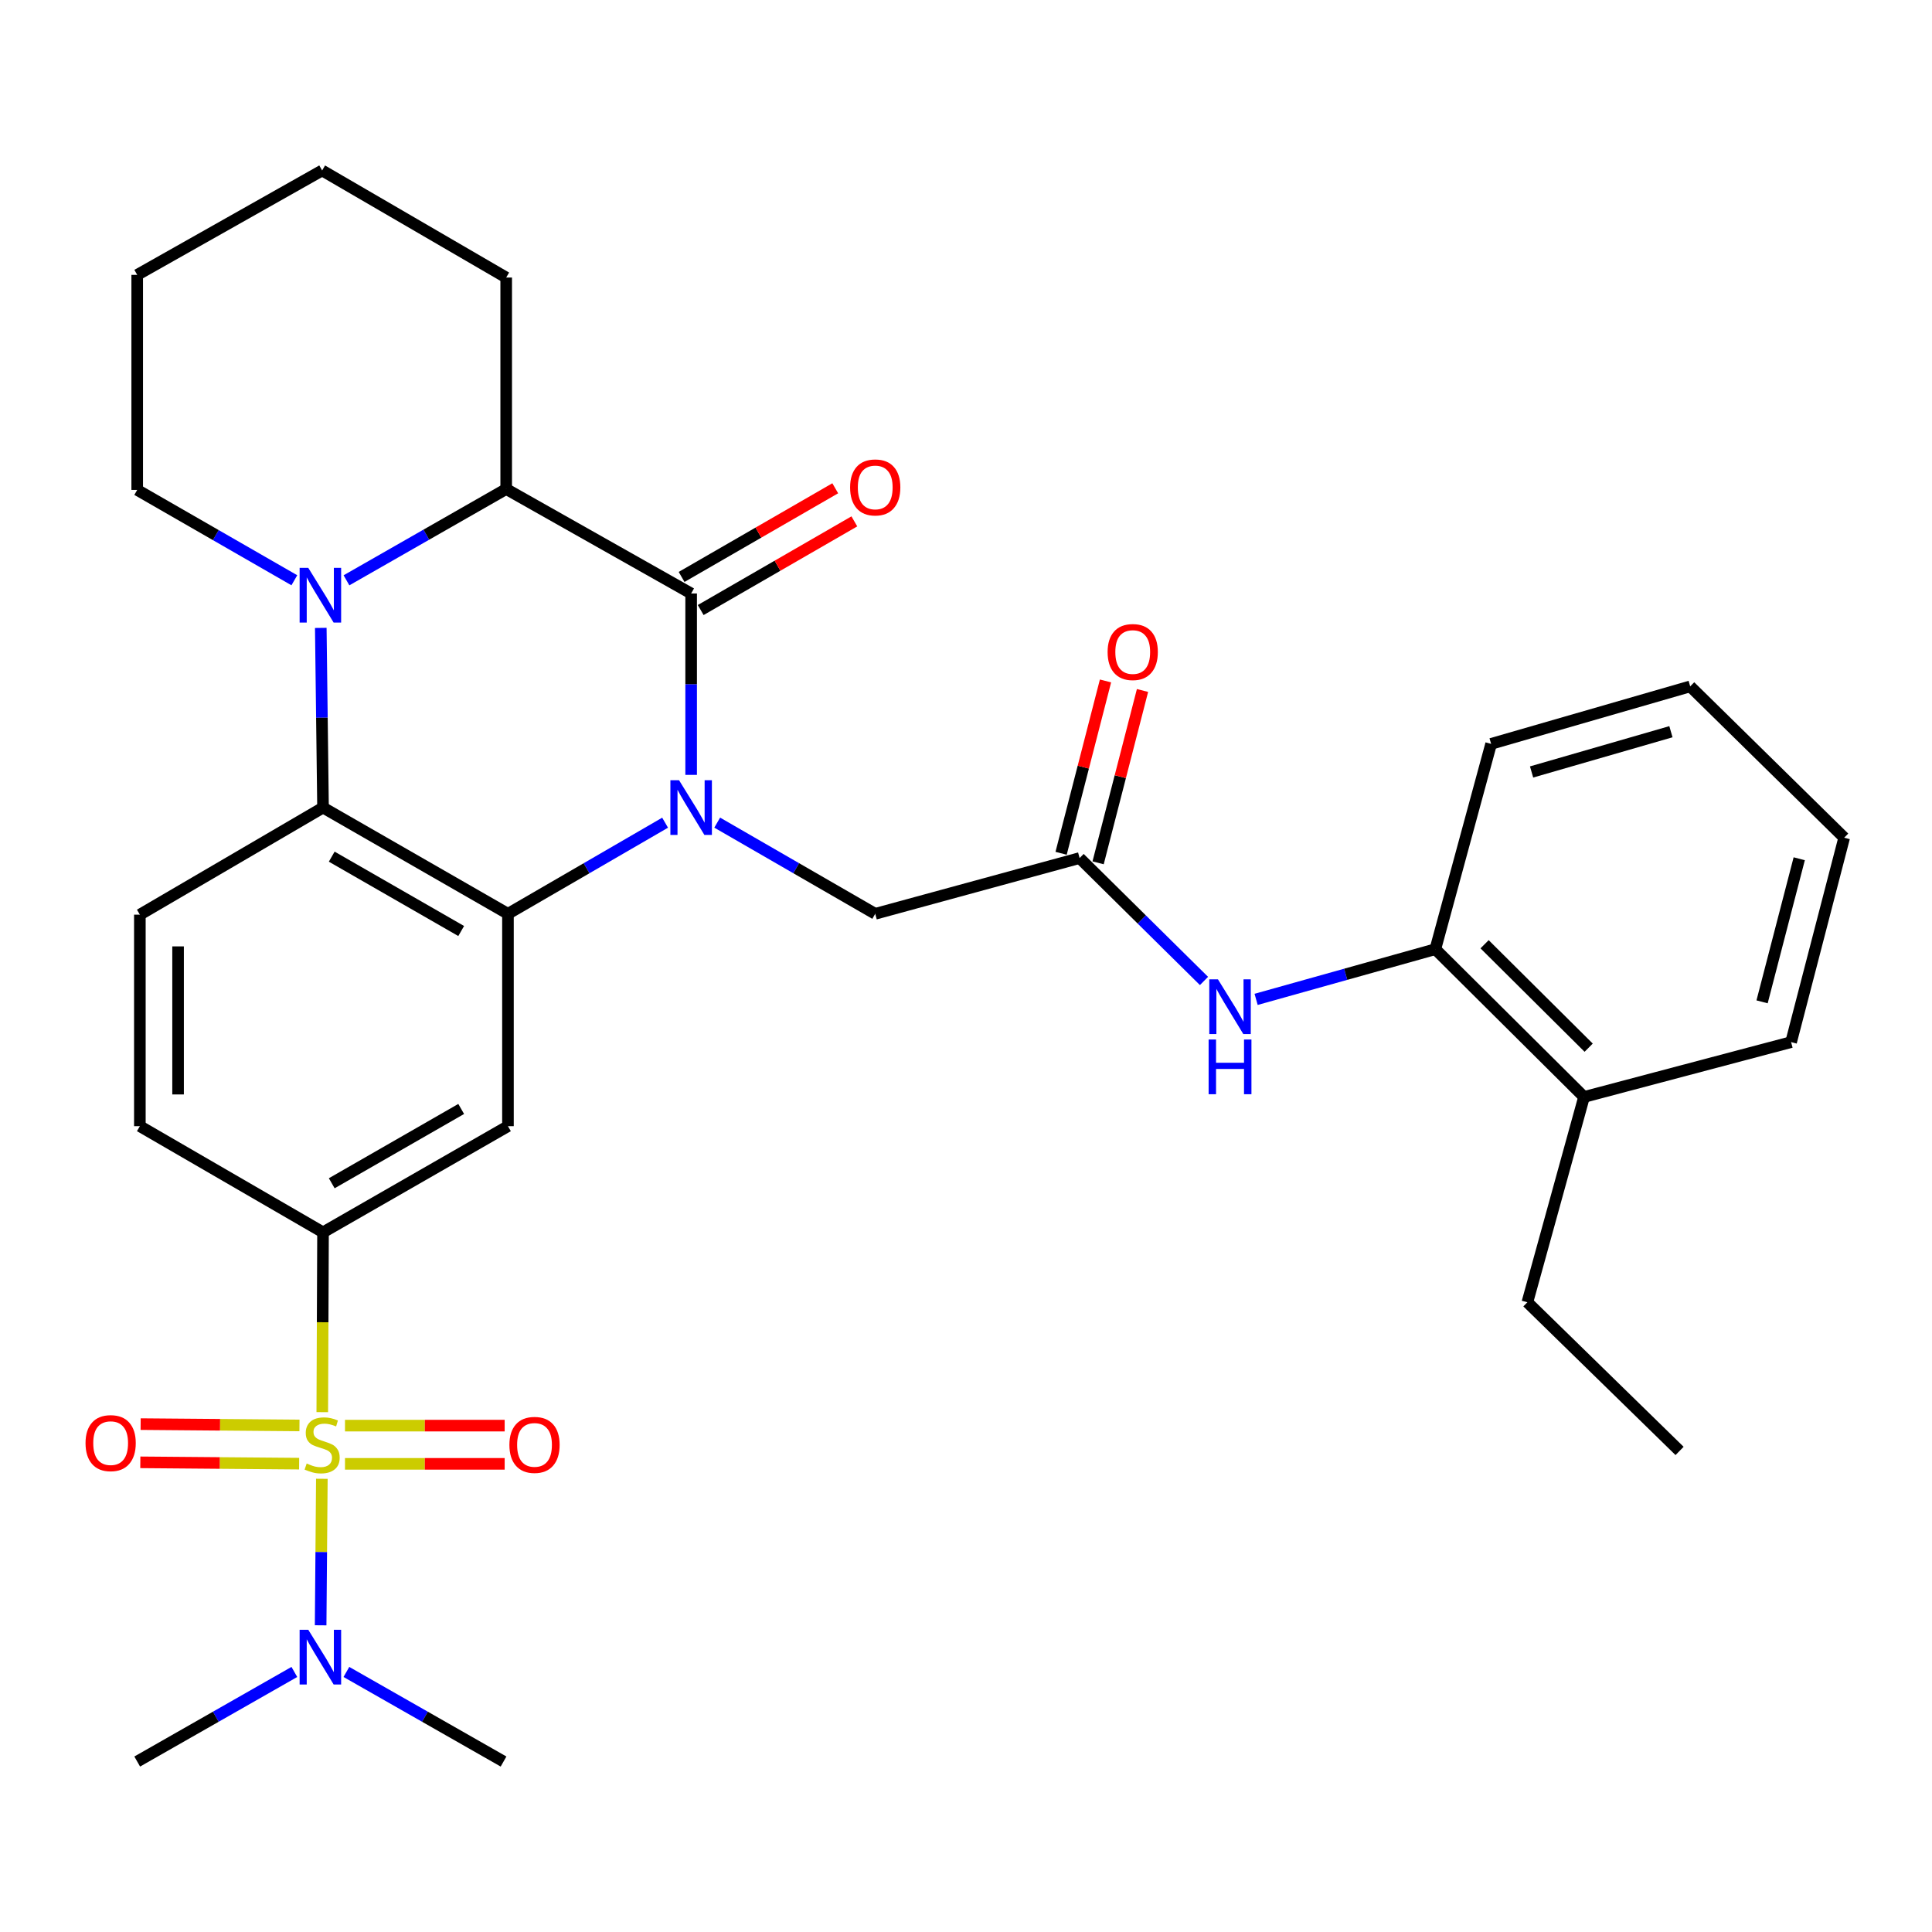 <?xml version='1.0' encoding='iso-8859-1'?>
<svg version='1.1' baseProfile='full'
              xmlns='http://www.w3.org/2000/svg'
                      xmlns:rdkit='http://www.rdkit.org/xml'
                      xmlns:xlink='http://www.w3.org/1999/xlink'
                  xml:space='preserve'
width='1000px' height='1000px' viewBox='0 0 1000 1000'>
<!-- END OF HEADER -->
<rect style='opacity:1.0;fill:#FFFFFF;stroke:none' width='1000' height='1000' x='0' y='0'> </rect>
<path class='bond-1' d='M 344.256,425.824 L 303.587,449.406' style='fill:none;fill-rule:evenodd;stroke:#0000FF;stroke-width:6px;stroke-linecap:butt;stroke-linejoin:miter;stroke-opacity:1' />
<path class='bond-1' d='M 303.587,449.406 L 262.918,472.988' style='fill:none;fill-rule:evenodd;stroke:#000000;stroke-width:6px;stroke-linecap:butt;stroke-linejoin:miter;stroke-opacity:1' />
<path class='bond-2' d='M 357.736,401.077 L 357.736,354.132' style='fill:none;fill-rule:evenodd;stroke:#0000FF;stroke-width:6px;stroke-linecap:butt;stroke-linejoin:miter;stroke-opacity:1' />
<path class='bond-2' d='M 357.736,354.132 L 357.736,307.188' style='fill:none;fill-rule:evenodd;stroke:#000000;stroke-width:6px;stroke-linecap:butt;stroke-linejoin:miter;stroke-opacity:1' />
<path class='bond-9' d='M 371.226,425.791 L 412.121,449.39' style='fill:none;fill-rule:evenodd;stroke:#0000FF;stroke-width:6px;stroke-linecap:butt;stroke-linejoin:miter;stroke-opacity:1' />
<path class='bond-9' d='M 412.121,449.39 L 453.015,472.988' style='fill:none;fill-rule:evenodd;stroke:#000000;stroke-width:6px;stroke-linecap:butt;stroke-linejoin:miter;stroke-opacity:1' />
<path class='bond-0' d='M 166.808,730.924 L 167.004,684.388' style='fill:none;fill-rule:evenodd;stroke:#CCCC00;stroke-width:6px;stroke-linecap:butt;stroke-linejoin:miter;stroke-opacity:1' />
<path class='bond-0' d='M 167.004,684.388 L 167.199,637.853' style='fill:none;fill-rule:evenodd;stroke:#000000;stroke-width:6px;stroke-linecap:butt;stroke-linejoin:miter;stroke-opacity:1' />
<path class='bond-11' d='M 166.591,765.421 L 166.277,803.337' style='fill:none;fill-rule:evenodd;stroke:#CCCC00;stroke-width:6px;stroke-linecap:butt;stroke-linejoin:miter;stroke-opacity:1' />
<path class='bond-11' d='M 166.277,803.337 L 165.962,841.253' style='fill:none;fill-rule:evenodd;stroke:#0000FF;stroke-width:6px;stroke-linecap:butt;stroke-linejoin:miter;stroke-opacity:1' />
<path class='bond-13' d='M 178.566,757.683 L 219.89,757.683' style='fill:none;fill-rule:evenodd;stroke:#CCCC00;stroke-width:6px;stroke-linecap:butt;stroke-linejoin:miter;stroke-opacity:1' />
<path class='bond-13' d='M 219.89,757.683 L 261.214,757.683' style='fill:none;fill-rule:evenodd;stroke:#FF0000;stroke-width:6px;stroke-linecap:butt;stroke-linejoin:miter;stroke-opacity:1' />
<path class='bond-13' d='M 178.566,737.902 L 219.89,737.902' style='fill:none;fill-rule:evenodd;stroke:#CCCC00;stroke-width:6px;stroke-linecap:butt;stroke-linejoin:miter;stroke-opacity:1' />
<path class='bond-13' d='M 219.89,737.902 L 261.214,737.902' style='fill:none;fill-rule:evenodd;stroke:#FF0000;stroke-width:6px;stroke-linecap:butt;stroke-linejoin:miter;stroke-opacity:1' />
<path class='bond-14' d='M 155.003,737.804 L 113.899,737.461' style='fill:none;fill-rule:evenodd;stroke:#CCCC00;stroke-width:6px;stroke-linecap:butt;stroke-linejoin:miter;stroke-opacity:1' />
<path class='bond-14' d='M 113.899,737.461 L 72.794,737.119' style='fill:none;fill-rule:evenodd;stroke:#FF0000;stroke-width:6px;stroke-linecap:butt;stroke-linejoin:miter;stroke-opacity:1' />
<path class='bond-14' d='M 154.838,757.584 L 113.734,757.242' style='fill:none;fill-rule:evenodd;stroke:#CCCC00;stroke-width:6px;stroke-linecap:butt;stroke-linejoin:miter;stroke-opacity:1' />
<path class='bond-14' d='M 113.734,757.242 L 72.63,756.899' style='fill:none;fill-rule:evenodd;stroke:#FF0000;stroke-width:6px;stroke-linecap:butt;stroke-linejoin:miter;stroke-opacity:1' />
<path class='bond-4' d='M 262.918,472.988 L 167.199,418.007' style='fill:none;fill-rule:evenodd;stroke:#000000;stroke-width:6px;stroke-linecap:butt;stroke-linejoin:miter;stroke-opacity:1' />
<path class='bond-4' d='M 238.708,481.893 L 171.704,443.407' style='fill:none;fill-rule:evenodd;stroke:#000000;stroke-width:6px;stroke-linecap:butt;stroke-linejoin:miter;stroke-opacity:1' />
<path class='bond-7' d='M 262.918,472.988 L 262.918,582.905' style='fill:none;fill-rule:evenodd;stroke:#000000;stroke-width:6px;stroke-linecap:butt;stroke-linejoin:miter;stroke-opacity:1' />
<path class='bond-5' d='M 357.736,307.188 L 262.006,253.12' style='fill:none;fill-rule:evenodd;stroke:#000000;stroke-width:6px;stroke-linecap:butt;stroke-linejoin:miter;stroke-opacity:1' />
<path class='bond-16' d='M 362.679,315.755 L 402.444,292.809' style='fill:none;fill-rule:evenodd;stroke:#000000;stroke-width:6px;stroke-linecap:butt;stroke-linejoin:miter;stroke-opacity:1' />
<path class='bond-16' d='M 402.444,292.809 L 442.209,269.863' style='fill:none;fill-rule:evenodd;stroke:#FF0000;stroke-width:6px;stroke-linecap:butt;stroke-linejoin:miter;stroke-opacity:1' />
<path class='bond-16' d='M 352.793,298.622 L 392.557,275.676' style='fill:none;fill-rule:evenodd;stroke:#000000;stroke-width:6px;stroke-linecap:butt;stroke-linejoin:miter;stroke-opacity:1' />
<path class='bond-16' d='M 392.557,275.676 L 432.322,252.73' style='fill:none;fill-rule:evenodd;stroke:#FF0000;stroke-width:6px;stroke-linecap:butt;stroke-linejoin:miter;stroke-opacity:1' />
<path class='bond-3' d='M 179.335,300.368 L 220.671,276.744' style='fill:none;fill-rule:evenodd;stroke:#0000FF;stroke-width:6px;stroke-linecap:butt;stroke-linejoin:miter;stroke-opacity:1' />
<path class='bond-3' d='M 220.671,276.744 L 262.006,253.12' style='fill:none;fill-rule:evenodd;stroke:#000000;stroke-width:6px;stroke-linecap:butt;stroke-linejoin:miter;stroke-opacity:1' />
<path class='bond-20' d='M 152.352,300.343 L 111.685,276.962' style='fill:none;fill-rule:evenodd;stroke:#0000FF;stroke-width:6px;stroke-linecap:butt;stroke-linejoin:miter;stroke-opacity:1' />
<path class='bond-20' d='M 111.685,276.962 L 71.019,253.581' style='fill:none;fill-rule:evenodd;stroke:#000000;stroke-width:6px;stroke-linecap:butt;stroke-linejoin:miter;stroke-opacity:1' />
<path class='bond-32' d='M 166.037,324.998 L 166.618,371.502' style='fill:none;fill-rule:evenodd;stroke:#0000FF;stroke-width:6px;stroke-linecap:butt;stroke-linejoin:miter;stroke-opacity:1' />
<path class='bond-32' d='M 166.618,371.502 L 167.199,418.007' style='fill:none;fill-rule:evenodd;stroke:#000000;stroke-width:6px;stroke-linecap:butt;stroke-linejoin:miter;stroke-opacity:1' />
<path class='bond-12' d='M 167.199,418.007 L 72.392,473.427' style='fill:none;fill-rule:evenodd;stroke:#000000;stroke-width:6px;stroke-linecap:butt;stroke-linejoin:miter;stroke-opacity:1' />
<path class='bond-21' d='M 262.006,253.12 L 262.006,143.653' style='fill:none;fill-rule:evenodd;stroke:#000000;stroke-width:6px;stroke-linecap:butt;stroke-linejoin:miter;stroke-opacity:1' />
<path class='bond-6' d='M 167.199,637.853 L 262.918,582.905' style='fill:none;fill-rule:evenodd;stroke:#000000;stroke-width:6px;stroke-linecap:butt;stroke-linejoin:miter;stroke-opacity:1' />
<path class='bond-6' d='M 171.709,612.455 L 238.712,573.992' style='fill:none;fill-rule:evenodd;stroke:#000000;stroke-width:6px;stroke-linecap:butt;stroke-linejoin:miter;stroke-opacity:1' />
<path class='bond-17' d='M 167.199,637.853 L 72.392,582.905' style='fill:none;fill-rule:evenodd;stroke:#000000;stroke-width:6px;stroke-linecap:butt;stroke-linejoin:miter;stroke-opacity:1' />
<path class='bond-8' d='M 558.801,444.129 L 453.015,472.988' style='fill:none;fill-rule:evenodd;stroke:#000000;stroke-width:6px;stroke-linecap:butt;stroke-linejoin:miter;stroke-opacity:1' />
<path class='bond-10' d='M 558.801,444.129 L 590.993,475.935' style='fill:none;fill-rule:evenodd;stroke:#000000;stroke-width:6px;stroke-linecap:butt;stroke-linejoin:miter;stroke-opacity:1' />
<path class='bond-10' d='M 590.993,475.935 L 623.185,507.741' style='fill:none;fill-rule:evenodd;stroke:#0000FF;stroke-width:6px;stroke-linecap:butt;stroke-linejoin:miter;stroke-opacity:1' />
<path class='bond-18' d='M 568.379,446.597 L 579.87,401.995' style='fill:none;fill-rule:evenodd;stroke:#000000;stroke-width:6px;stroke-linecap:butt;stroke-linejoin:miter;stroke-opacity:1' />
<path class='bond-18' d='M 579.87,401.995 L 591.362,357.392' style='fill:none;fill-rule:evenodd;stroke:#FF0000;stroke-width:6px;stroke-linecap:butt;stroke-linejoin:miter;stroke-opacity:1' />
<path class='bond-18' d='M 549.223,441.661 L 560.715,397.059' style='fill:none;fill-rule:evenodd;stroke:#000000;stroke-width:6px;stroke-linecap:butt;stroke-linejoin:miter;stroke-opacity:1' />
<path class='bond-18' d='M 560.715,397.059 L 572.206,352.457' style='fill:none;fill-rule:evenodd;stroke:#FF0000;stroke-width:6px;stroke-linecap:butt;stroke-linejoin:miter;stroke-opacity:1' />
<path class='bond-15' d='M 650.161,517.276 L 696.546,504.286' style='fill:none;fill-rule:evenodd;stroke:#0000FF;stroke-width:6px;stroke-linecap:butt;stroke-linejoin:miter;stroke-opacity:1' />
<path class='bond-15' d='M 696.546,504.286 L 742.931,491.296' style='fill:none;fill-rule:evenodd;stroke:#000000;stroke-width:6px;stroke-linecap:butt;stroke-linejoin:miter;stroke-opacity:1' />
<path class='bond-22' d='M 179.294,865.399 L 219.963,888.583' style='fill:none;fill-rule:evenodd;stroke:#0000FF;stroke-width:6px;stroke-linecap:butt;stroke-linejoin:miter;stroke-opacity:1' />
<path class='bond-22' d='M 219.963,888.583 L 260.632,911.767' style='fill:none;fill-rule:evenodd;stroke:#000000;stroke-width:6px;stroke-linecap:butt;stroke-linejoin:miter;stroke-opacity:1' />
<path class='bond-23' d='M 152.357,865.399 L 111.688,888.583' style='fill:none;fill-rule:evenodd;stroke:#0000FF;stroke-width:6px;stroke-linecap:butt;stroke-linejoin:miter;stroke-opacity:1' />
<path class='bond-23' d='M 111.688,888.583 L 71.019,911.767' style='fill:none;fill-rule:evenodd;stroke:#000000;stroke-width:6px;stroke-linecap:butt;stroke-linejoin:miter;stroke-opacity:1' />
<path class='bond-33' d='M 72.392,473.427 L 72.392,582.905' style='fill:none;fill-rule:evenodd;stroke:#000000;stroke-width:6px;stroke-linecap:butt;stroke-linejoin:miter;stroke-opacity:1' />
<path class='bond-33' d='M 92.174,489.849 L 92.174,566.483' style='fill:none;fill-rule:evenodd;stroke:#000000;stroke-width:6px;stroke-linecap:butt;stroke-linejoin:miter;stroke-opacity:1' />
<path class='bond-19' d='M 742.931,491.296 L 819.891,567.784' style='fill:none;fill-rule:evenodd;stroke:#000000;stroke-width:6px;stroke-linecap:butt;stroke-linejoin:miter;stroke-opacity:1' />
<path class='bond-19' d='M 768.419,488.739 L 822.291,542.28' style='fill:none;fill-rule:evenodd;stroke:#000000;stroke-width:6px;stroke-linecap:butt;stroke-linejoin:miter;stroke-opacity:1' />
<path class='bond-24' d='M 742.931,491.296 L 771.8,385.027' style='fill:none;fill-rule:evenodd;stroke:#000000;stroke-width:6px;stroke-linecap:butt;stroke-linejoin:miter;stroke-opacity:1' />
<path class='bond-25' d='M 819.891,567.784 L 790.57,674.052' style='fill:none;fill-rule:evenodd;stroke:#000000;stroke-width:6px;stroke-linecap:butt;stroke-linejoin:miter;stroke-opacity:1' />
<path class='bond-26' d='M 819.891,567.784 L 927.072,539.398' style='fill:none;fill-rule:evenodd;stroke:#000000;stroke-width:6px;stroke-linecap:butt;stroke-linejoin:miter;stroke-opacity:1' />
<path class='bond-34' d='M 71.019,253.581 L 71.019,142.279' style='fill:none;fill-rule:evenodd;stroke:#000000;stroke-width:6px;stroke-linecap:butt;stroke-linejoin:miter;stroke-opacity:1' />
<path class='bond-28' d='M 262.006,143.653 L 166.738,88.233' style='fill:none;fill-rule:evenodd;stroke:#000000;stroke-width:6px;stroke-linecap:butt;stroke-linejoin:miter;stroke-opacity:1' />
<path class='bond-30' d='M 771.8,385.027 L 874.838,355.268' style='fill:none;fill-rule:evenodd;stroke:#000000;stroke-width:6px;stroke-linecap:butt;stroke-linejoin:miter;stroke-opacity:1' />
<path class='bond-30' d='M 792.745,399.568 L 864.871,378.736' style='fill:none;fill-rule:evenodd;stroke:#000000;stroke-width:6px;stroke-linecap:butt;stroke-linejoin:miter;stroke-opacity:1' />
<path class='bond-29' d='M 790.57,674.052 L 869.343,751.001' style='fill:none;fill-rule:evenodd;stroke:#000000;stroke-width:6px;stroke-linecap:butt;stroke-linejoin:miter;stroke-opacity:1' />
<path class='bond-35' d='M 927.072,539.398 L 954.545,433.59' style='fill:none;fill-rule:evenodd;stroke:#000000;stroke-width:6px;stroke-linecap:butt;stroke-linejoin:miter;stroke-opacity:1' />
<path class='bond-35' d='M 912.046,518.555 L 931.278,444.49' style='fill:none;fill-rule:evenodd;stroke:#000000;stroke-width:6px;stroke-linecap:butt;stroke-linejoin:miter;stroke-opacity:1' />
<path class='bond-27' d='M 71.019,142.279 L 166.738,88.233' style='fill:none;fill-rule:evenodd;stroke:#000000;stroke-width:6px;stroke-linecap:butt;stroke-linejoin:miter;stroke-opacity:1' />
<path class='bond-31' d='M 874.838,355.268 L 954.545,433.59' style='fill:none;fill-rule:evenodd;stroke:#000000;stroke-width:6px;stroke-linecap:butt;stroke-linejoin:miter;stroke-opacity:1' />
<path  class='atom-0' d='M 351.476 403.847
L 360.756 418.847
Q 361.676 420.327, 363.156 423.007
Q 364.636 425.687, 364.716 425.847
L 364.716 403.847
L 368.476 403.847
L 368.476 432.167
L 364.596 432.167
L 354.636 415.767
Q 353.476 413.847, 352.236 411.647
Q 351.036 409.447, 350.676 408.767
L 350.676 432.167
L 346.996 432.167
L 346.996 403.847
L 351.476 403.847
' fill='#0000FF'/>
<path  class='atom-1' d='M 158.738 757.512
Q 159.058 757.632, 160.378 758.192
Q 161.698 758.752, 163.138 759.112
Q 164.618 759.432, 166.058 759.432
Q 168.738 759.432, 170.298 758.152
Q 171.858 756.832, 171.858 754.552
Q 171.858 752.992, 171.058 752.032
Q 170.298 751.072, 169.098 750.552
Q 167.898 750.032, 165.898 749.432
Q 163.378 748.672, 161.858 747.952
Q 160.378 747.232, 159.298 745.712
Q 158.258 744.192, 158.258 741.632
Q 158.258 738.072, 160.658 735.872
Q 163.098 733.672, 167.898 733.672
Q 171.178 733.672, 174.898 735.232
L 173.978 738.312
Q 170.578 736.912, 168.018 736.912
Q 165.258 736.912, 163.738 738.072
Q 162.218 739.192, 162.258 741.152
Q 162.258 742.672, 163.018 743.592
Q 163.818 744.512, 164.938 745.032
Q 166.098 745.552, 168.018 746.152
Q 170.578 746.952, 172.098 747.752
Q 173.618 748.552, 174.698 750.192
Q 175.818 751.792, 175.818 754.552
Q 175.818 758.472, 173.178 760.592
Q 170.578 762.672, 166.218 762.672
Q 163.698 762.672, 161.778 762.112
Q 159.898 761.592, 157.658 760.672
L 158.738 757.512
' fill='#CCCC00'/>
<path  class='atom-4' d='M 159.566 293.93
L 168.846 308.93
Q 169.766 310.41, 171.246 313.09
Q 172.726 315.77, 172.806 315.93
L 172.806 293.93
L 176.566 293.93
L 176.566 322.25
L 172.686 322.25
L 162.726 305.85
Q 161.566 303.93, 160.326 301.73
Q 159.126 299.53, 158.766 298.85
L 158.766 322.25
L 155.086 322.25
L 155.086 293.93
L 159.566 293.93
' fill='#0000FF'/>
<path  class='atom-11' d='M 630.402 506.896
L 639.682 521.896
Q 640.602 523.376, 642.082 526.056
Q 643.562 528.736, 643.642 528.896
L 643.642 506.896
L 647.402 506.896
L 647.402 535.216
L 643.522 535.216
L 633.562 518.816
Q 632.402 516.896, 631.162 514.696
Q 629.962 512.496, 629.602 511.816
L 629.602 535.216
L 625.922 535.216
L 625.922 506.896
L 630.402 506.896
' fill='#0000FF'/>
<path  class='atom-11' d='M 625.582 538.048
L 629.422 538.048
L 629.422 550.088
L 643.902 550.088
L 643.902 538.048
L 647.742 538.048
L 647.742 566.368
L 643.902 566.368
L 643.902 553.288
L 629.422 553.288
L 629.422 566.368
L 625.582 566.368
L 625.582 538.048
' fill='#0000FF'/>
<path  class='atom-12' d='M 159.566 843.561
L 168.846 858.561
Q 169.766 860.041, 171.246 862.721
Q 172.726 865.401, 172.806 865.561
L 172.806 843.561
L 176.566 843.561
L 176.566 871.881
L 172.686 871.881
L 162.726 855.481
Q 161.566 853.561, 160.326 851.361
Q 159.126 849.161, 158.766 848.481
L 158.766 871.881
L 155.086 871.881
L 155.086 843.561
L 159.566 843.561
' fill='#0000FF'/>
<path  class='atom-14' d='M 263.666 747.872
Q 263.666 741.072, 267.026 737.272
Q 270.386 733.472, 276.666 733.472
Q 282.946 733.472, 286.306 737.272
Q 289.666 741.072, 289.666 747.872
Q 289.666 754.752, 286.266 758.672
Q 282.866 762.552, 276.666 762.552
Q 270.426 762.552, 267.026 758.672
Q 263.666 754.792, 263.666 747.872
M 276.666 759.352
Q 280.986 759.352, 283.306 756.472
Q 285.666 753.552, 285.666 747.872
Q 285.666 742.312, 283.306 739.512
Q 280.986 736.672, 276.666 736.672
Q 272.346 736.672, 269.986 739.472
Q 267.666 742.272, 267.666 747.872
Q 267.666 753.592, 269.986 756.472
Q 272.346 759.352, 276.666 759.352
' fill='#FF0000'/>
<path  class='atom-15' d='M 44.271 746.96
Q 44.271 740.16, 47.631 736.36
Q 50.991 732.56, 57.271 732.56
Q 63.551 732.56, 66.911 736.36
Q 70.271 740.16, 70.271 746.96
Q 70.271 753.84, 66.871 757.76
Q 63.471 761.64, 57.271 761.64
Q 51.031 761.64, 47.631 757.76
Q 44.271 753.88, 44.271 746.96
M 57.271 758.44
Q 61.591 758.44, 63.911 755.56
Q 66.271 752.64, 66.271 746.96
Q 66.271 741.4, 63.911 738.6
Q 61.591 735.76, 57.271 735.76
Q 52.951 735.76, 50.591 738.56
Q 48.271 741.36, 48.271 746.96
Q 48.271 752.68, 50.591 755.56
Q 52.951 758.44, 57.271 758.44
' fill='#FF0000'/>
<path  class='atom-17' d='M 440.015 252.288
Q 440.015 245.488, 443.375 241.688
Q 446.735 237.888, 453.015 237.888
Q 459.295 237.888, 462.655 241.688
Q 466.015 245.488, 466.015 252.288
Q 466.015 259.168, 462.615 263.088
Q 459.215 266.968, 453.015 266.968
Q 446.775 266.968, 443.375 263.088
Q 440.015 259.208, 440.015 252.288
M 453.015 263.768
Q 457.335 263.768, 459.655 260.888
Q 462.015 257.968, 462.015 252.288
Q 462.015 246.728, 459.655 243.928
Q 457.335 241.088, 453.015 241.088
Q 448.695 241.088, 446.335 243.888
Q 444.015 246.688, 444.015 252.288
Q 444.015 258.008, 446.335 260.888
Q 448.695 263.768, 453.015 263.768
' fill='#FF0000'/>
<path  class='atom-19' d='M 573.297 337.49
Q 573.297 330.69, 576.657 326.89
Q 580.017 323.09, 586.297 323.09
Q 592.577 323.09, 595.937 326.89
Q 599.297 330.69, 599.297 337.49
Q 599.297 344.37, 595.897 348.29
Q 592.497 352.17, 586.297 352.17
Q 580.057 352.17, 576.657 348.29
Q 573.297 344.41, 573.297 337.49
M 586.297 348.97
Q 590.617 348.97, 592.937 346.09
Q 595.297 343.17, 595.297 337.49
Q 595.297 331.93, 592.937 329.13
Q 590.617 326.29, 586.297 326.29
Q 581.977 326.29, 579.617 329.09
Q 577.297 331.89, 577.297 337.49
Q 577.297 343.21, 579.617 346.09
Q 581.977 348.97, 586.297 348.97
' fill='#FF0000'/>
</svg>

